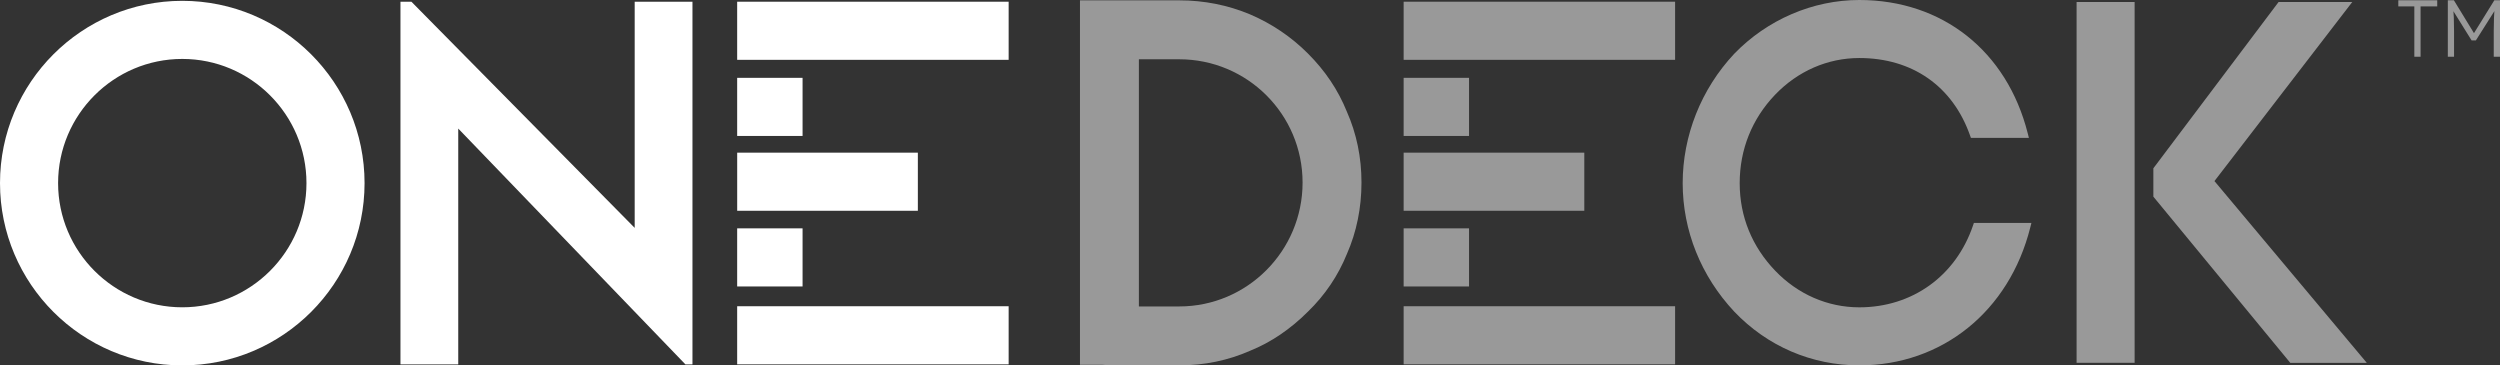 <?xml version="1.0" encoding="UTF-8"?>
<svg xmlns="http://www.w3.org/2000/svg" id="Layer_1" data-name="Layer 1" viewBox="0 0 1559 227.86">
  <rect x="0" y="0" width="1559" height="227.86" fill="#333333" stroke="none"/>
  <defs>
    <style>
      .cls-1, .cls-2 {
        opacity: .5;
      }

      .cls-1, .cls-3 {
        fill: #fff;
        stroke-width: 0px;
      }
    </style>
  </defs>
  <polygon class="cls-3" points="395.79 1.07 395.79 142.1 256.55 1.07 249.73 1.07 249.73 227.22 285.76 227.22 285.76 80.17 427.41 227.22 431.82 227.22 431.82 1.07 395.79 1.07"></polygon>
  <g>
    <path class="cls-3" d="m113.67,36.75c-42.7,0-77.44,34.74-77.44,77.44s34.74,77.44,77.44,77.44,77.44-34.74,77.44-77.44-34.74-77.44-77.44-77.44m0,191.11C50.99,227.86,0,176.88,0,114.19S50.99.52,113.67.52s113.67,50.99,113.67,113.67-50.99,113.67-113.67,113.67"></path>
    <path class="cls-1" d="m710.21,191.1h25.18c42.4,0,76.9-34.65,76.9-77.24s-34.5-76.89-76.9-76.89h-25.18v154.13Zm-17.35,36.74l-5.45-.34h-13.94V.22h61.92c15.43,0,30.3,2.95,44.17,8.76,13.54,5.8,25.68,14,36.02,24.35,10.88,10.88,18.83,22.75,24.32,36.3,6.08,13.76,9.12,28.59,9.12,44.22s-3.05,30.81-9.05,44.42c-5.54,13.67-13.7,25.75-24.33,36.06-10.95,10.95-23.05,19.13-36.02,24.38-13.77,6.08-28.6,9.13-44.23,9.13h-42.53Z"></path>
  </g>
  <rect class="cls-1" x="875.31" y="1.07" width="169.28" height="36.24"></rect>
  <rect class="cls-1" x="875.31" y="48.54" width="40.78" height="36.24"></rect>
  <rect class="cls-1" x="875.31" y="95.2" width="112.66" height="36.24"></rect>
  <rect class="cls-1" x="875.31" y="142.4" width="40.78" height="36.24"></rect>
  <rect class="cls-1" x="875.31" y="190.97" width="169.28" height="36.24"></rect>
  <rect class="cls-3" x="459.7" y="1.07" width="169.29" height="36.24"></rect>
  <rect class="cls-3" x="459.7" y="48.54" width="40.78" height="36.24"></rect>
  <rect class="cls-3" x="459.71" y="95.2" width="112.66" height="36.24"></rect>
  <rect class="cls-3" x="459.7" y="142.4" width="40.78" height="36.24"></rect>
  <rect class="cls-3" x="459.7" y="190.97" width="169.29" height="36.24"></rect>
  <g class="cls-2">
    <path class="cls-3" d="m1159.46,227.84c-29.69,0-57.38-11.9-77.97-33.51-20.75-22.13-32.17-50.57-32.17-80.1s11.42-58.59,32.16-80.71C1102.1,12.2,1130.52,0,1159.46,0c51.81,0,92.05,31.84,105.02,83.08l.74,2.9h-36.16l-.56-1.56c-10.81-30.65-35.97-48.24-69.04-48.24-19.74,0-38.4,8.14-52.54,22.92-14.42,15.08-22.05,34.15-22.05,55.13s7.83,39.63,22.05,54.5c14.14,14.78,32.8,22.92,52.54,22.92,33.05,0,60.23-19.56,70.92-51.07l.54-1.58h35.87l-.73,2.9c-13.13,52.2-54.98,85.94-106.6,85.94"></path>
  </g>
  <path class="cls-1" d="m1294.96,226.26h36.19V1.26h-36.19v225.01ZM1420.92,1.26l-78.08,103.69v17.69l85.38,103.63h47.71l-95-113.35L1466.86,1.26h-45.94Z"></path>
  <g class="cls-2">
    <path class="cls-3" d="m1530.34,35.4v-16.1c0-3.25-.05-6.06-.15-8.43-.1-2.36-.28-4.67-.55-6.92l-.55,1.66,12.19,19.57h2.69l12.53-19.82-.7-1.41c-.26,2.38-.45,4.78-.55,7.19-.1,2.42-.15,5.14-.15,8.15v16.1h3.9V.18h-3.54l-13.58,21.93,1.8.05-13.43-21.98h-3.79v35.21h3.89Zm-20.87,0V4h10.39V.18h-24.27v3.82h9.99v31.39h3.9Z"></path>
  </g>
</svg>

